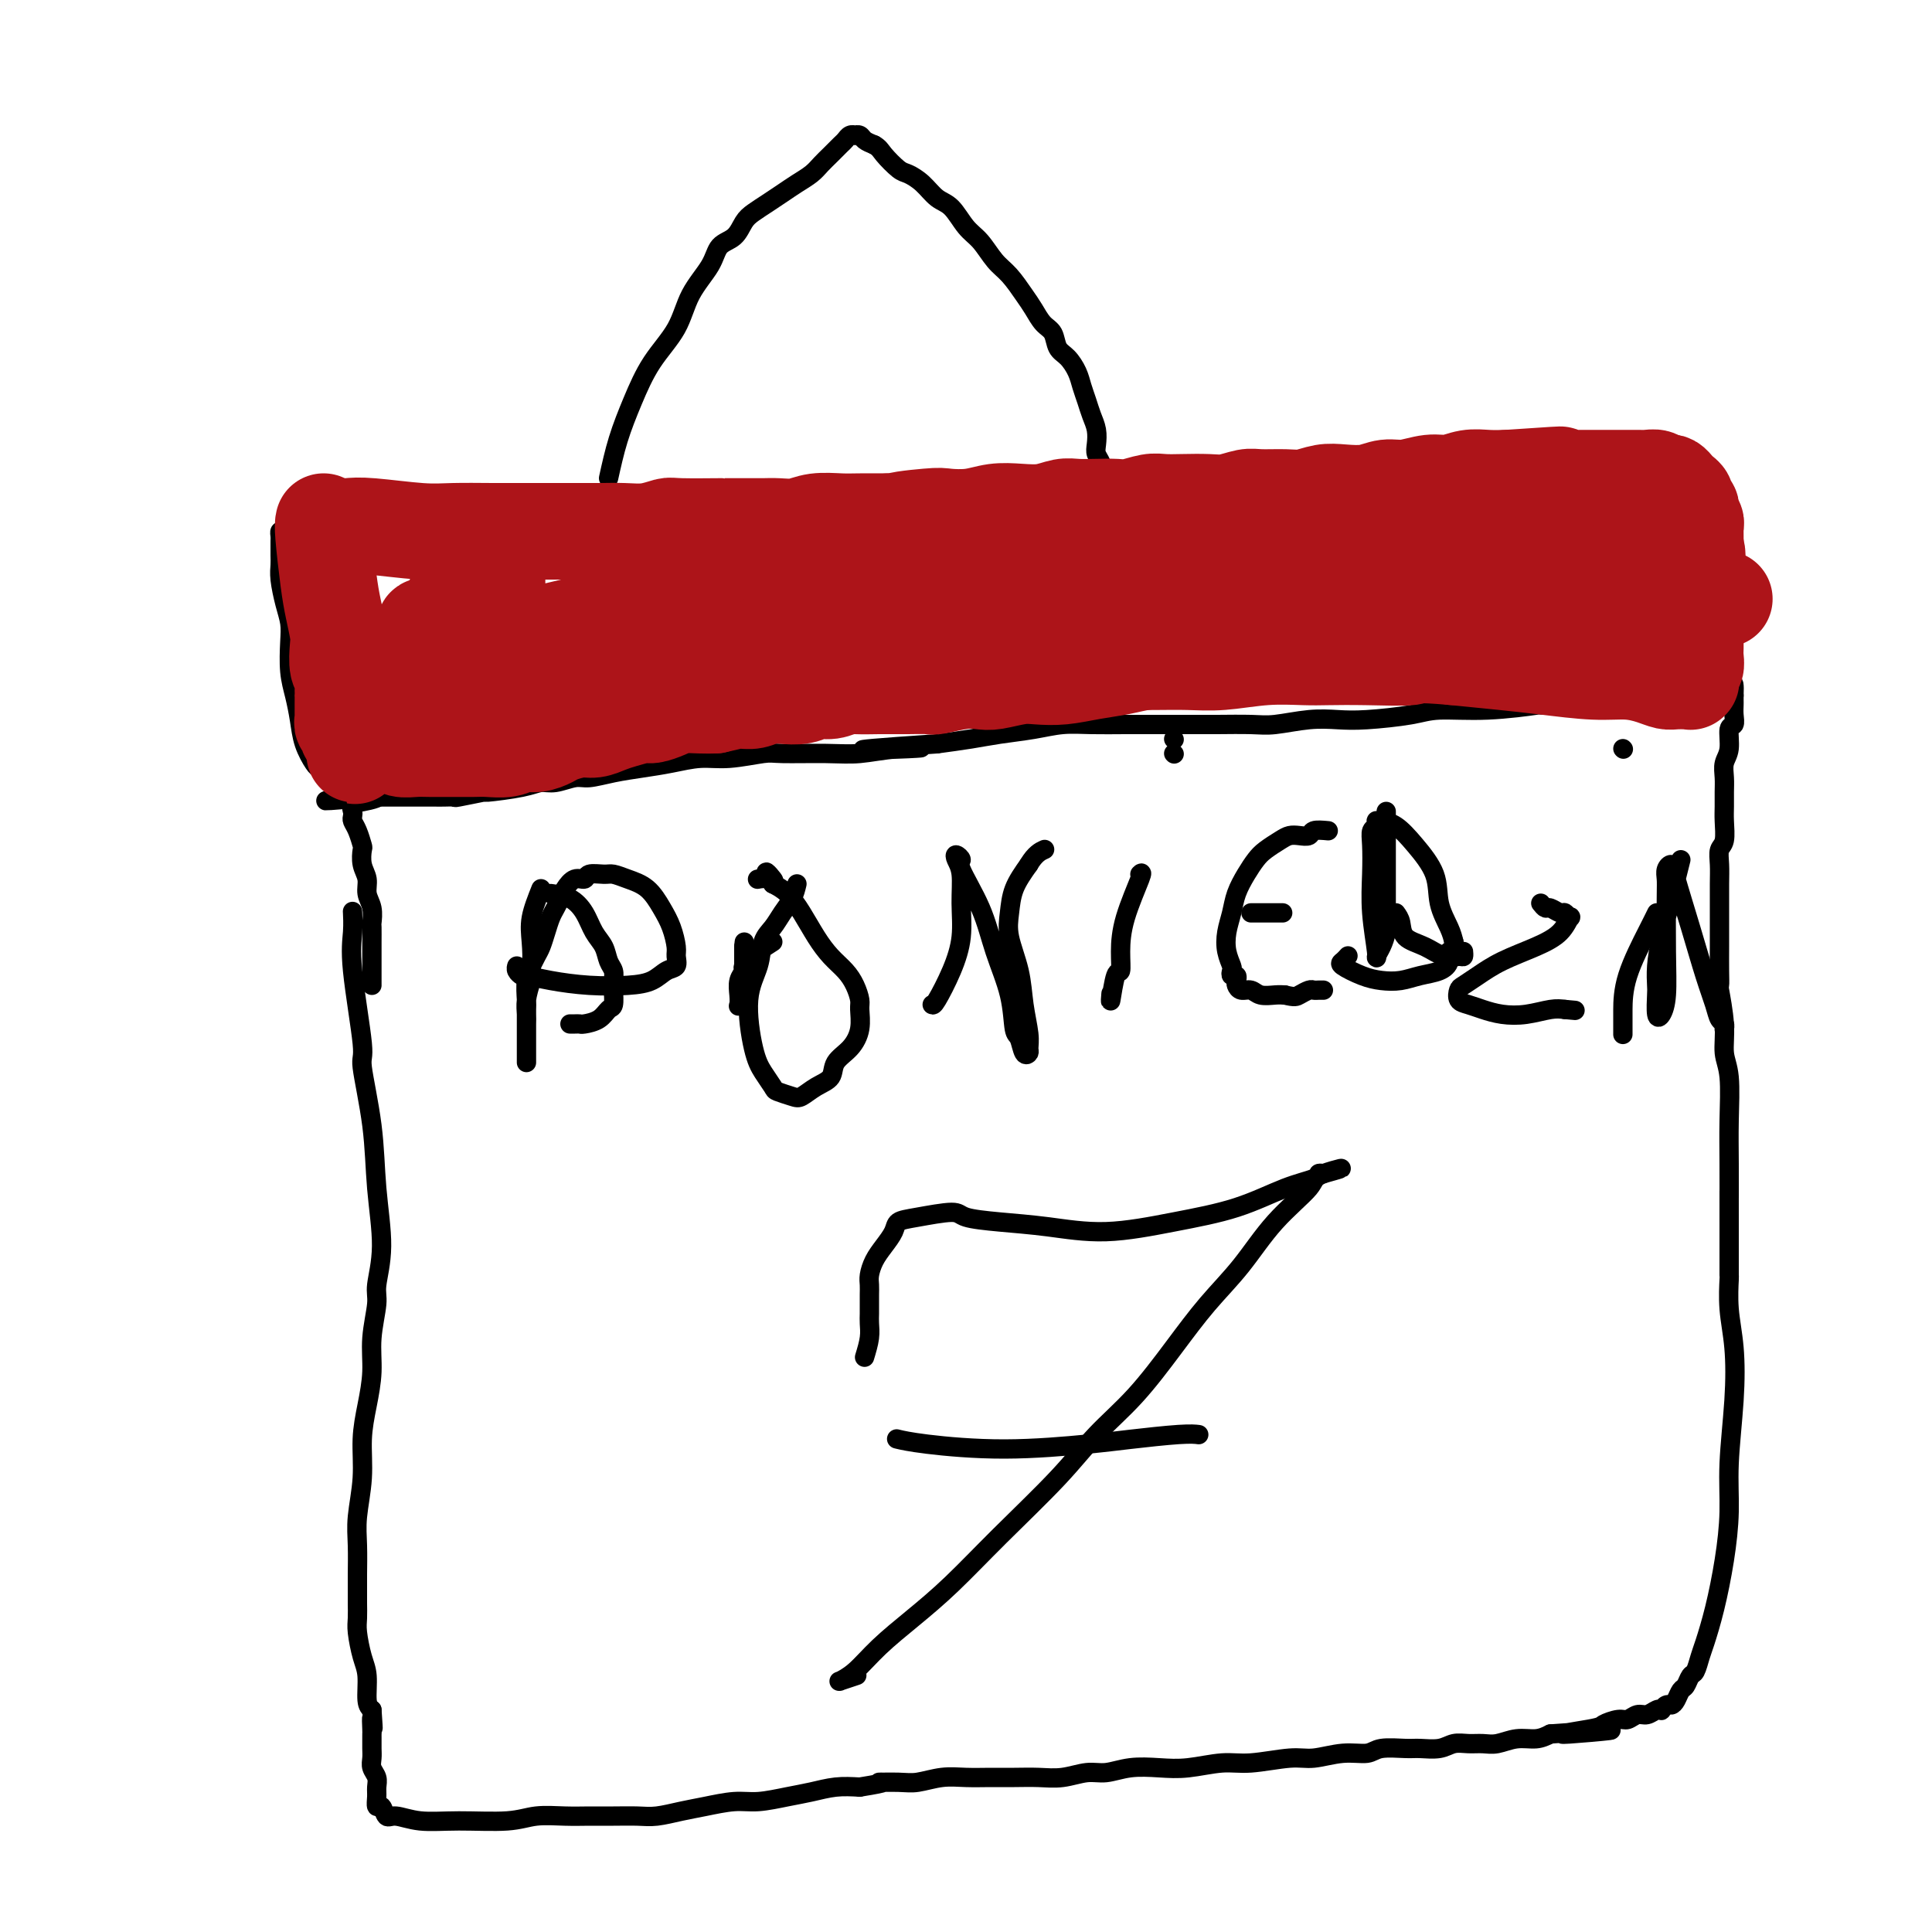 <svg viewBox='0 0 400 400' version='1.1' xmlns='http://www.w3.org/2000/svg' xmlns:xlink='http://www.w3.org/1999/xlink'><g fill='none' stroke='#000000' stroke-width='4' stroke-linecap='round' stroke-linejoin='round'><path d='M73,189c0.005,0.088 0.009,0.175 0,0c-0.009,-0.175 -0.032,-0.613 0,0c0.032,0.613 0.121,2.276 0,4c-0.121,1.724 -0.450,3.509 0,8c0.450,4.491 1.681,11.689 2,15c0.319,3.311 -0.272,2.736 0,5c0.272,2.264 1.409,7.369 2,12c0.591,4.631 0.638,8.789 1,13c0.362,4.211 1.040,8.476 1,12c-0.040,3.524 -0.798,6.306 -1,8c-0.202,1.694 0.152,2.298 0,4c-0.152,1.702 -0.810,4.500 -1,7c-0.190,2.500 0.089,4.702 0,7c-0.089,2.298 -0.546,4.692 -1,7c-0.454,2.308 -0.906,4.528 -1,7c-0.094,2.472 0.171,5.194 0,8c-0.171,2.806 -0.778,5.695 -1,8c-0.222,2.305 -0.059,4.024 0,6c0.059,1.976 0.015,4.207 0,6c-0.015,1.793 -0.001,3.148 0,4c0.001,0.852 -0.010,1.202 0,2c0.010,0.798 0.040,2.045 0,3c-0.040,0.955 -0.152,1.618 0,3c0.152,1.382 0.566,3.484 1,5c0.434,1.516 0.886,2.447 1,4c0.114,1.553 -0.110,3.730 0,5c0.110,1.270 0.555,1.635 1,2'/><path d='M77,354c0.464,6.533 0.124,2.867 0,2c-0.124,-0.867 -0.033,1.066 0,2c0.033,0.934 0.008,0.869 0,1c-0.008,0.131 0.002,0.458 0,1c-0.002,0.542 -0.015,1.300 0,2c0.015,0.700 0.057,1.342 0,2c-0.057,0.658 -0.212,1.333 0,2c0.212,0.667 0.792,1.325 1,2c0.208,0.675 0.044,1.366 0,2c-0.044,0.634 0.031,1.213 0,2c-0.031,0.787 -0.167,1.784 0,2c0.167,0.216 0.637,-0.349 1,0c0.363,0.349 0.620,1.611 1,2c0.380,0.389 0.882,-0.096 2,0c1.118,0.096 2.850,0.772 5,1c2.150,0.228 4.717,0.009 8,0c3.283,-0.009 7.283,0.194 10,0c2.717,-0.194 4.152,-0.784 6,-1c1.848,-0.216 4.110,-0.057 6,0c1.890,0.057 3.407,0.012 5,0c1.593,-0.012 3.260,0.008 5,0c1.740,-0.008 3.553,-0.045 5,0c1.447,0.045 2.527,0.170 4,0c1.473,-0.170 3.338,-0.637 5,-1c1.662,-0.363 3.122,-0.622 5,-1c1.878,-0.378 4.175,-0.876 6,-1c1.825,-0.124 3.180,0.124 5,0c1.820,-0.124 4.106,-0.621 6,-1c1.894,-0.379 3.394,-0.641 5,-1c1.606,-0.359 3.316,-0.817 5,-1c1.684,-0.183 3.342,-0.092 5,0'/><path d='M178,370c7.209,-1.150 4.230,-1.026 4,-1c-0.230,0.026 2.289,-0.046 4,0c1.711,0.046 2.613,0.208 4,0c1.387,-0.208 3.258,-0.788 5,-1c1.742,-0.212 3.353,-0.056 5,0c1.647,0.056 3.329,0.011 5,0c1.671,-0.011 3.331,0.012 5,0c1.669,-0.012 3.347,-0.060 5,0c1.653,0.060 3.280,0.226 5,0c1.720,-0.226 3.531,-0.844 5,-1c1.469,-0.156 2.594,0.150 4,0c1.406,-0.150 3.092,-0.757 5,-1c1.908,-0.243 4.036,-0.122 6,0c1.964,0.122 3.762,0.244 6,0c2.238,-0.244 4.915,-0.854 7,-1c2.085,-0.146 3.577,0.172 6,0c2.423,-0.172 5.777,-0.835 8,-1c2.223,-0.165 3.316,0.166 5,0c1.684,-0.166 3.958,-0.829 6,-1c2.042,-0.171 3.852,0.151 5,0c1.148,-0.151 1.633,-0.776 3,-1c1.367,-0.224 3.615,-0.046 5,0c1.385,0.046 1.907,-0.041 3,0c1.093,0.041 2.756,0.208 4,0c1.244,-0.208 2.068,-0.792 3,-1c0.932,-0.208 1.971,-0.041 3,0c1.029,0.041 2.046,-0.044 3,0c0.954,0.044 1.843,0.218 3,0c1.157,-0.218 2.581,-0.828 4,-1c1.419,-0.172 2.834,0.094 4,0c1.166,-0.094 2.083,-0.547 3,-1'/><path d='M321,359c22.823,-1.653 8.380,-0.284 4,0c-4.380,0.284 1.302,-0.516 4,-1c2.698,-0.484 2.414,-0.650 3,-1c0.586,-0.350 2.044,-0.882 3,-1c0.956,-0.118 1.409,0.178 2,0c0.591,-0.178 1.320,-0.831 2,-1c0.680,-0.169 1.309,0.147 2,0c0.691,-0.147 1.442,-0.757 2,-1c0.558,-0.243 0.923,-0.120 1,0c0.077,0.120 -0.134,0.235 0,0c0.134,-0.235 0.613,-0.821 1,-1c0.387,-0.179 0.681,0.050 1,0c0.319,-0.050 0.663,-0.379 1,-1c0.337,-0.621 0.668,-1.535 1,-2c0.332,-0.465 0.666,-0.481 1,-1c0.334,-0.519 0.670,-1.541 1,-2c0.330,-0.459 0.655,-0.355 1,-1c0.345,-0.645 0.709,-2.038 1,-3c0.291,-0.962 0.508,-1.493 1,-3c0.492,-1.507 1.260,-3.991 2,-7c0.740,-3.009 1.453,-6.543 2,-10c0.547,-3.457 0.927,-6.838 1,-10c0.073,-3.162 -0.163,-6.106 0,-10c0.163,-3.894 0.723,-8.740 1,-13c0.277,-4.260 0.270,-7.935 0,-11c-0.270,-3.065 -0.804,-5.518 -1,-8c-0.196,-2.482 -0.052,-4.991 0,-6c0.052,-1.009 0.014,-0.518 0,-1c-0.014,-0.482 -0.004,-1.937 0,-3c0.004,-1.063 0.001,-1.732 0,-3c-0.001,-1.268 -0.001,-3.134 0,-5'/><path d='M358,253c-0.001,-10.101 -0.004,-5.355 0,-5c0.004,0.355 0.016,-3.682 0,-7c-0.016,-3.318 -0.061,-5.916 0,-9c0.061,-3.084 0.226,-6.653 0,-9c-0.226,-2.347 -0.845,-3.473 -1,-5c-0.155,-1.527 0.155,-3.454 0,-6c-0.155,-2.546 -0.774,-5.710 -1,-7c-0.226,-1.290 -0.061,-0.707 0,-1c0.061,-0.293 0.016,-1.463 0,-3c-0.016,-1.537 -0.004,-3.440 0,-5c0.004,-1.560 0.000,-2.778 0,-4c-0.000,-1.222 0.004,-2.447 0,-4c-0.004,-1.553 -0.015,-3.434 0,-5c0.015,-1.566 0.057,-2.817 0,-4c-0.057,-1.183 -0.211,-2.298 0,-3c0.211,-0.702 0.789,-0.992 1,-2c0.211,-1.008 0.055,-2.735 0,-4c-0.055,-1.265 -0.011,-2.070 0,-3c0.011,-0.930 -0.012,-1.987 0,-3c0.012,-1.013 0.060,-1.983 0,-3c-0.060,-1.017 -0.226,-2.082 0,-3c0.226,-0.918 0.845,-1.689 1,-3c0.155,-1.311 -0.155,-3.163 0,-4c0.155,-0.837 0.773,-0.659 1,-1c0.227,-0.341 0.061,-1.202 0,-2c-0.061,-0.798 -0.016,-1.534 0,-2c0.016,-0.466 0.004,-0.661 0,-1c-0.004,-0.339 -0.001,-0.822 0,-1c0.001,-0.178 0.000,-0.051 0,0c-0.000,0.051 -0.000,0.025 0,0'/><path d='M359,144c0.224,-4.950 -0.716,-1.326 -1,0c-0.284,1.326 0.086,0.354 0,0c-0.086,-0.354 -0.630,-0.091 -1,0c-0.370,0.091 -0.566,0.011 -1,0c-0.434,-0.011 -1.107,0.049 -2,0c-0.893,-0.049 -2.006,-0.205 -3,0c-0.994,0.205 -1.871,0.773 -3,1c-1.129,0.227 -2.512,0.114 -4,0c-1.488,-0.114 -3.081,-0.228 -5,0c-1.919,0.228 -4.165,0.797 -5,1c-0.835,0.203 -0.260,0.040 -3,0c-2.740,-0.040 -8.794,0.045 -11,0c-2.206,-0.045 -0.564,-0.219 -2,0c-1.436,0.219 -5.951,0.829 -10,1c-4.049,0.171 -7.634,-0.099 -10,0c-2.366,0.099 -3.515,0.566 -6,1c-2.485,0.434 -6.307,0.834 -9,1c-2.693,0.166 -4.257,0.097 -6,0c-1.743,-0.097 -3.664,-0.222 -6,0c-2.336,0.222 -5.088,0.792 -7,1c-1.912,0.208 -2.984,0.056 -5,0c-2.016,-0.056 -4.975,-0.015 -7,0c-2.025,0.015 -3.117,0.003 -5,0c-1.883,-0.003 -4.556,0.002 -7,0c-2.444,-0.002 -4.659,-0.012 -7,0c-2.341,0.012 -4.809,0.045 -7,0c-2.191,-0.045 -4.107,-0.167 -6,0c-1.893,0.167 -3.765,0.622 -6,1c-2.235,0.378 -4.832,0.679 -7,1c-2.168,0.321 -3.905,0.663 -6,1c-2.095,0.337 -4.547,0.668 -7,1'/><path d='M194,154c-26.873,1.790 -11.554,1.264 -6,1c5.554,-0.264 1.343,-0.268 -2,0c-3.343,0.268 -5.817,0.808 -8,1c-2.183,0.192 -4.073,0.037 -7,0c-2.927,-0.037 -6.889,0.046 -9,0c-2.111,-0.046 -2.369,-0.219 -4,0c-1.631,0.219 -4.633,0.832 -7,1c-2.367,0.168 -4.097,-0.109 -6,0c-1.903,0.109 -3.978,0.602 -6,1c-2.022,0.398 -3.990,0.699 -6,1c-2.010,0.301 -4.061,0.602 -6,1c-1.939,0.398 -3.767,0.894 -5,1c-1.233,0.106 -1.870,-0.178 -3,0c-1.130,0.178 -2.753,0.817 -4,1c-1.247,0.183 -2.118,-0.091 -3,0c-0.882,0.091 -1.776,0.546 -4,1c-2.224,0.454 -5.779,0.906 -7,1c-1.221,0.094 -0.109,-0.171 -1,0c-0.891,0.171 -3.786,0.778 -5,1c-1.214,0.222 -0.748,0.060 -1,0c-0.252,-0.060 -1.222,-0.016 -2,0c-0.778,0.016 -1.364,0.004 -2,0c-0.636,-0.004 -1.322,-0.001 -2,0c-0.678,0.001 -1.346,0.000 -2,0c-0.654,-0.000 -1.292,-0.000 -2,0c-0.708,0.000 -1.485,0.000 -2,0c-0.515,-0.000 -0.767,-0.000 -1,0c-0.233,0.000 -0.447,0.000 -1,0c-0.553,-0.000 -1.444,-0.000 -2,0c-0.556,0.000 -0.778,0.000 -1,0'/><path d='M77,165c-18.278,1.638 -5.472,0.231 -1,0c4.472,-0.231 0.610,0.712 -1,1c-1.610,0.288 -0.968,-0.078 -1,0c-0.032,0.078 -0.738,0.600 -1,1c-0.262,0.400 -0.081,0.678 0,1c0.081,0.322 0.060,0.686 0,1c-0.060,0.314 -0.161,0.576 0,1c0.161,0.424 0.583,1.008 1,2c0.417,0.992 0.829,2.390 1,3c0.171,0.610 0.102,0.431 0,1c-0.102,0.569 -0.238,1.887 0,3c0.238,1.113 0.848,2.022 1,3c0.152,0.978 -0.155,2.024 0,3c0.155,0.976 0.774,1.882 1,3c0.226,1.118 0.061,2.449 0,3c-0.061,0.551 -0.016,0.322 0,1c0.016,0.678 0.004,2.261 0,3c-0.004,0.739 -0.001,0.632 0,1c0.001,0.368 0.000,1.212 0,2c-0.000,0.788 -0.000,1.521 0,2c0.000,0.479 0.000,0.703 0,1c-0.000,0.297 -0.000,0.667 0,1c0.000,0.333 0.000,0.628 0,1c-0.000,0.372 -0.000,0.821 0,1c0.000,0.179 0.000,0.090 0,0'/><path d='M66,159c-0.221,-0.089 -0.441,-0.177 -1,-1c-0.559,-0.823 -1.456,-2.380 -2,-4c-0.544,-1.620 -0.733,-3.304 -1,-5c-0.267,-1.696 -0.610,-3.404 -1,-5c-0.390,-1.596 -0.826,-3.081 -1,-5c-0.174,-1.919 -0.085,-4.271 0,-6c0.085,-1.729 0.166,-2.833 0,-4c-0.166,-1.167 -0.580,-2.396 -1,-4c-0.420,-1.604 -0.845,-3.581 -1,-5c-0.155,-1.419 -0.041,-2.278 0,-3c0.041,-0.722 0.010,-1.308 0,-2c-0.010,-0.692 -0.000,-1.491 0,-2c0.000,-0.509 -0.009,-0.728 0,-1c0.009,-0.272 0.036,-0.597 0,-1c-0.036,-0.403 -0.136,-0.882 0,-1c0.136,-0.118 0.507,0.127 1,0c0.493,-0.127 1.107,-0.627 2,-1c0.893,-0.373 2.064,-0.621 3,-1c0.936,-0.379 1.638,-0.889 3,-1c1.362,-0.111 3.386,0.176 5,0c1.614,-0.176 2.819,-0.817 5,-1c2.181,-0.183 5.337,0.090 8,0c2.663,-0.090 4.831,-0.545 7,-1'/><path d='M92,105c6.340,-0.713 5.191,0.005 6,0c0.809,-0.005 3.577,-0.733 6,-1c2.423,-0.267 4.502,-0.073 6,0c1.498,0.073 2.415,0.023 4,0c1.585,-0.023 3.837,-0.021 6,0c2.163,0.021 4.236,0.062 6,0c1.764,-0.062 3.219,-0.227 5,0c1.781,0.227 3.888,0.844 6,1c2.112,0.156 4.229,-0.151 7,0c2.771,0.151 6.194,0.758 9,1c2.806,0.242 4.994,0.117 7,0c2.006,-0.117 3.831,-0.226 6,0c2.169,0.226 4.682,0.789 7,1c2.318,0.211 4.442,0.071 7,0c2.558,-0.071 5.551,-0.075 8,0c2.449,0.075 4.354,0.227 7,0c2.646,-0.227 6.032,-0.835 9,-1c2.968,-0.165 5.518,0.112 9,0c3.482,-0.112 7.896,-0.612 11,-1c3.104,-0.388 4.900,-0.664 7,-1c2.100,-0.336 4.506,-0.734 7,-1c2.494,-0.266 5.078,-0.401 8,-1c2.922,-0.599 6.184,-1.662 9,-2c2.816,-0.338 5.186,0.049 7,0c1.814,-0.049 3.070,-0.534 5,-1c1.930,-0.466 4.532,-0.913 7,-1c2.468,-0.087 4.802,0.187 7,0c2.198,-0.187 4.259,-0.834 6,-1c1.741,-0.166 3.161,0.147 5,0c1.839,-0.147 4.097,-0.756 6,-1c1.903,-0.244 3.452,-0.122 5,0'/><path d='M303,96c17.518,-1.928 7.314,-1.249 5,-1c-2.314,0.249 3.263,0.067 6,0c2.737,-0.067 2.633,-0.019 4,0c1.367,0.019 4.203,0.009 6,0c1.797,-0.009 2.555,-0.018 4,0c1.445,0.018 3.577,0.061 5,0c1.423,-0.061 2.135,-0.227 3,0c0.865,0.227 1.881,0.848 3,1c1.119,0.152 2.341,-0.166 3,0c0.659,0.166 0.755,0.814 1,1c0.245,0.186 0.639,-0.091 1,0c0.361,0.091 0.689,0.548 1,1c0.311,0.452 0.605,0.898 1,1c0.395,0.102 0.890,-0.139 1,0c0.110,0.139 -0.166,0.658 0,1c0.166,0.342 0.776,0.506 1,1c0.224,0.494 0.064,1.319 0,2c-0.064,0.681 -0.032,1.218 0,2c0.032,0.782 0.065,1.809 0,3c-0.065,1.191 -0.229,2.545 0,4c0.229,1.455 0.850,3.011 1,4c0.150,0.989 -0.170,1.409 0,3c0.170,1.591 0.830,4.351 1,6c0.170,1.649 -0.151,2.185 0,3c0.151,0.815 0.772,1.909 1,3c0.228,1.091 0.061,2.180 0,3c-0.061,0.820 -0.016,1.372 0,2c0.016,0.628 0.004,1.333 0,2c-0.004,0.667 -0.001,1.295 0,2c0.001,0.705 0.000,1.487 0,2c-0.000,0.513 -0.000,0.756 0,1'/><path d='M351,143c0.988,6.964 0.458,1.875 0,0c-0.458,-1.875 -0.845,-0.536 -1,0c-0.155,0.536 -0.077,0.268 0,0'/><path d='M126,99c0.591,-2.673 1.181,-5.347 2,-8c0.819,-2.653 1.865,-5.286 3,-8c1.135,-2.714 2.358,-5.508 4,-8c1.642,-2.492 3.704,-4.683 5,-7c1.296,-2.317 1.828,-4.760 3,-7c1.172,-2.240 2.985,-4.277 4,-6c1.015,-1.723 1.234,-3.133 2,-4c0.766,-0.867 2.081,-1.191 3,-2c0.919,-0.809 1.442,-2.104 2,-3c0.558,-0.896 1.150,-1.395 2,-2c0.850,-0.605 1.957,-1.317 3,-2c1.043,-0.683 2.022,-1.338 3,-2c0.978,-0.662 1.953,-1.333 3,-2c1.047,-0.667 2.164,-1.330 3,-2c0.836,-0.670 1.389,-1.346 2,-2c0.611,-0.654 1.278,-1.286 2,-2c0.722,-0.714 1.499,-1.512 2,-2c0.501,-0.488 0.726,-0.668 1,-1c0.274,-0.332 0.598,-0.818 1,-1c0.402,-0.182 0.884,-0.060 1,0c0.116,0.060 -0.134,0.057 0,0c0.134,-0.057 0.651,-0.169 1,0c0.349,0.169 0.528,0.620 1,1c0.472,0.380 1.236,0.690 2,1'/><path d='M181,30c1.067,0.591 1.233,1.069 2,2c0.767,0.931 2.134,2.316 3,3c0.866,0.684 1.232,0.665 2,1c0.768,0.335 1.938,1.022 3,2c1.062,0.978 2.017,2.247 3,3c0.983,0.753 1.995,0.991 3,2c1.005,1.009 2.002,2.791 3,4c0.998,1.209 1.997,1.845 3,3c1.003,1.155 2.012,2.827 3,4c0.988,1.173 1.956,1.846 3,3c1.044,1.154 2.163,2.788 3,4c0.837,1.212 1.393,2.000 2,3c0.607,1.000 1.266,2.210 2,3c0.734,0.790 1.545,1.159 2,2c0.455,0.841 0.556,2.154 1,3c0.444,0.846 1.232,1.227 2,2c0.768,0.773 1.516,1.939 2,3c0.484,1.061 0.704,2.017 1,3c0.296,0.983 0.667,1.992 1,3c0.333,1.008 0.629,2.013 1,3c0.371,0.987 0.819,1.956 1,3c0.181,1.044 0.097,2.164 0,3c-0.097,0.836 -0.207,1.390 0,2c0.207,0.610 0.731,1.278 1,2c0.269,0.722 0.282,1.500 0,2c-0.282,0.500 -0.860,0.722 -1,1c-0.140,0.278 0.159,0.610 0,1c-0.159,0.390 -0.774,0.836 -1,1c-0.226,0.164 -0.061,0.044 0,0c0.061,-0.044 0.017,-0.013 0,0c-0.017,0.013 -0.009,0.006 0,0'/></g>
<g fill='none' stroke='#AD1419' stroke-width='20' stroke-linecap='round' stroke-linejoin='round'><path d='M67,108c-0.091,0.395 -0.182,0.789 0,3c0.182,2.211 0.636,6.238 1,9c0.364,2.762 0.637,4.258 1,6c0.363,1.742 0.815,3.732 1,5c0.185,1.268 0.102,1.816 0,3c-0.102,1.184 -0.224,3.003 0,4c0.224,0.997 0.792,1.171 1,2c0.208,0.829 0.056,2.312 0,3c-0.056,0.688 -0.015,0.581 0,1c0.015,0.419 0.004,1.365 0,2c-0.004,0.635 -0.001,0.959 0,1c0.001,0.041 0.001,-0.200 0,0c-0.001,0.200 -0.001,0.842 0,1c0.001,0.158 0.004,-0.169 0,0c-0.004,0.169 -0.015,0.834 0,1c0.015,0.166 0.057,-0.167 0,0c-0.057,0.167 -0.212,0.833 0,1c0.212,0.167 0.793,-0.166 1,0c0.207,0.166 0.042,0.832 0,1c-0.042,0.168 0.040,-0.161 0,0c-0.040,0.161 -0.203,0.813 0,1c0.203,0.187 0.772,-0.089 1,0c0.228,0.089 0.114,0.545 0,1'/><path d='M73,153c0.946,6.901 0.310,1.653 0,0c-0.310,-1.653 -0.295,0.289 0,1c0.295,0.711 0.870,0.190 1,0c0.130,-0.190 -0.183,-0.051 0,0c0.183,0.051 0.864,0.013 1,0c0.136,-0.013 -0.274,0.000 0,0c0.274,-0.000 1.231,-0.014 2,0c0.769,0.014 1.348,0.056 2,0c0.652,-0.056 1.376,-0.211 2,0c0.624,0.211 1.149,0.789 2,1c0.851,0.211 2.027,0.057 3,0c0.973,-0.057 1.743,-0.015 3,0c1.257,0.015 3.001,0.005 4,0c0.999,-0.005 1.254,-0.005 2,0c0.746,0.005 1.984,0.016 3,0c1.016,-0.016 1.809,-0.060 3,0c1.191,0.060 2.778,0.224 4,0c1.222,-0.224 2.077,-0.834 3,-1c0.923,-0.166 1.913,0.114 3,0c1.087,-0.114 2.272,-0.622 3,-1c0.728,-0.378 0.997,-0.626 2,-1c1.003,-0.374 2.738,-0.875 4,-1c1.262,-0.125 2.052,0.125 3,0c0.948,-0.125 2.053,-0.625 3,-1c0.947,-0.375 1.736,-0.626 3,-1c1.264,-0.374 3.003,-0.871 4,-1c0.997,-0.129 1.253,0.109 2,0c0.747,-0.109 1.984,-0.565 3,-1c1.016,-0.435 1.812,-0.848 3,-1c1.188,-0.152 2.768,-0.043 4,0c1.232,0.043 2.116,0.022 3,0'/><path d='M148,146c7.248,-1.615 3.869,-1.151 3,-1c-0.869,0.151 0.771,-0.011 2,0c1.229,0.011 2.047,0.195 3,0c0.953,-0.195 2.039,-0.769 3,-1c0.961,-0.231 1.795,-0.118 3,0c1.205,0.118 2.780,0.242 4,0c1.220,-0.242 2.084,-0.849 3,-1c0.916,-0.151 1.884,0.156 3,0c1.116,-0.156 2.380,-0.774 3,-1c0.620,-0.226 0.597,-0.061 2,0c1.403,0.061 4.232,0.016 5,0c0.768,-0.016 -0.527,-0.003 0,0c0.527,0.003 2.874,-0.003 4,0c1.126,0.003 1.029,0.015 2,0c0.971,-0.015 3.010,-0.055 4,0c0.990,0.055 0.933,0.207 2,0c1.067,-0.207 3.260,-0.774 5,-1c1.740,-0.226 3.027,-0.112 4,0c0.973,0.112 1.634,0.223 3,0c1.366,-0.223 3.439,-0.781 5,-1c1.561,-0.219 2.610,-0.100 4,0c1.390,0.100 3.122,0.183 5,0c1.878,-0.183 3.901,-0.630 6,-1c2.099,-0.370 4.275,-0.662 6,-1c1.725,-0.338 3.000,-0.720 5,-1c2.000,-0.280 4.725,-0.457 8,-1c3.275,-0.543 7.101,-1.452 10,-2c2.899,-0.548 4.870,-0.734 7,-1c2.130,-0.266 4.420,-0.610 7,-1c2.580,-0.390 5.452,-0.826 8,-1c2.548,-0.174 4.774,-0.087 7,0'/><path d='M284,131c22.381,-2.273 10.334,-0.454 7,0c-3.334,0.454 2.047,-0.457 5,-1c2.953,-0.543 3.480,-0.719 5,-1c1.520,-0.281 4.033,-0.668 6,-1c1.967,-0.332 3.389,-0.610 5,-1c1.611,-0.390 3.411,-0.893 5,-1c1.589,-0.107 2.968,0.182 4,0c1.032,-0.182 1.717,-0.833 3,-1c1.283,-0.167 3.163,0.151 5,0c1.837,-0.151 3.632,-0.773 5,-1c1.368,-0.227 2.309,-0.061 3,0c0.691,0.061 1.130,0.016 2,0c0.870,-0.016 2.170,-0.004 3,0c0.830,0.004 1.191,0.001 2,0c0.809,-0.001 2.066,-0.000 3,0c0.934,0.000 1.546,0.000 2,0c0.454,-0.000 0.752,-0.000 1,0c0.248,0.000 0.448,0.000 1,0c0.552,-0.000 1.458,-0.000 2,0c0.542,0.000 0.720,0.000 1,0c0.280,-0.000 0.664,-0.000 1,0c0.336,0.000 0.626,0.000 1,0c0.374,-0.000 0.832,-0.000 1,0c0.168,0.000 0.045,0.000 0,0c-0.045,-0.000 -0.013,-0.000 0,0c0.013,0.000 0.006,0.000 0,0'/><path d='M72,109c1.142,-0.113 2.283,-0.226 5,0c2.717,0.226 7.008,0.793 10,1c2.992,0.207 4.683,0.056 7,0c2.317,-0.056 5.259,-0.015 8,0c2.741,0.015 5.282,0.005 8,0c2.718,-0.005 5.614,-0.005 8,0c2.386,0.005 4.260,0.015 6,0c1.740,-0.015 3.344,-0.057 5,0c1.656,0.057 3.365,0.211 5,0c1.635,-0.211 3.196,-0.789 4,-1c0.804,-0.211 0.852,-0.057 3,0c2.148,0.057 6.398,0.015 8,0c1.602,-0.015 0.557,-0.003 1,0c0.443,0.003 2.374,-0.003 4,0c1.626,0.003 2.945,0.015 4,0c1.055,-0.015 1.844,-0.057 3,0c1.156,0.057 2.677,0.211 4,0c1.323,-0.211 2.447,-0.789 4,-1c1.553,-0.211 3.533,-0.057 5,0c1.467,0.057 2.419,0.016 4,0c1.581,-0.016 3.790,-0.008 6,0'/><path d='M184,108c17.750,-0.095 6.126,0.167 3,0c-3.126,-0.167 2.245,-0.763 5,-1c2.755,-0.237 2.893,-0.115 4,0c1.107,0.115 3.181,0.223 5,0c1.819,-0.223 3.381,-0.778 5,-1c1.619,-0.222 3.293,-0.112 5,0c1.707,0.112 3.447,0.226 5,0c1.553,-0.226 2.918,-0.792 4,-1c1.082,-0.208 1.882,-0.060 3,0c1.118,0.060 2.553,0.030 4,0c1.447,-0.030 2.906,-0.061 4,0c1.094,0.061 1.822,0.212 3,0c1.178,-0.212 2.807,-0.788 4,-1c1.193,-0.212 1.951,-0.061 3,0c1.049,0.061 2.390,0.030 4,0c1.610,-0.030 3.491,-0.061 5,0c1.509,0.061 2.647,0.213 4,0c1.353,-0.213 2.921,-0.793 4,-1c1.079,-0.207 1.669,-0.042 3,0c1.331,0.042 3.402,-0.040 5,0c1.598,0.040 2.724,0.203 4,0c1.276,-0.203 2.703,-0.771 4,-1c1.297,-0.229 2.465,-0.118 4,0c1.535,0.118 3.439,0.243 5,0c1.561,-0.243 2.780,-0.853 4,-1c1.220,-0.147 2.440,0.171 4,0c1.560,-0.171 3.459,-0.830 5,-1c1.541,-0.170 2.722,0.150 4,0c1.278,-0.150 2.652,-0.771 4,-1c1.348,-0.229 2.671,-0.065 4,0c1.329,0.065 2.665,0.033 4,0'/><path d='M312,99c20.358,-1.392 7.253,-0.373 3,0c-4.253,0.373 0.344,0.100 3,0c2.656,-0.100 3.370,-0.027 4,0c0.630,0.027 1.176,0.007 2,0c0.824,-0.007 1.925,-0.002 3,0c1.075,0.002 2.123,0.001 3,0c0.877,-0.001 1.583,-0.000 2,0c0.417,0.000 0.545,0.000 1,0c0.455,-0.000 1.235,-0.000 2,0c0.765,0.000 1.513,0.000 2,0c0.487,-0.000 0.712,-0.001 1,0c0.288,0.001 0.641,0.004 1,0c0.359,-0.004 0.726,-0.015 1,0c0.274,0.015 0.455,0.056 1,0c0.545,-0.056 1.456,-0.208 2,0c0.544,0.208 0.723,0.777 1,1c0.277,0.223 0.653,0.101 1,0c0.347,-0.101 0.666,-0.182 1,0c0.334,0.182 0.682,0.626 1,1c0.318,0.374 0.607,0.678 1,1c0.393,0.322 0.889,0.664 1,1c0.111,0.336 -0.163,0.667 0,1c0.163,0.333 0.762,0.666 1,1c0.238,0.334 0.116,0.667 0,1c-0.116,0.333 -0.227,0.667 0,1c0.227,0.333 0.793,0.667 1,1c0.207,0.333 0.055,0.667 0,1c-0.055,0.333 -0.015,0.667 0,1c0.015,0.333 0.004,0.667 0,1c-0.004,0.333 -0.001,0.667 0,1c0.001,0.333 0.001,0.667 0,1'/><path d='M351,113c0.774,2.576 0.207,2.515 0,3c-0.207,0.485 -0.056,1.515 0,2c0.056,0.485 0.015,0.423 0,1c-0.015,0.577 -0.004,1.793 0,3c0.004,1.207 0.001,2.406 0,3c-0.001,0.594 -0.000,0.582 0,1c0.000,0.418 -0.000,1.267 0,2c0.000,0.733 0.001,1.352 0,2c-0.001,0.648 -0.004,1.325 0,2c0.004,0.675 0.015,1.348 0,2c-0.015,0.652 -0.057,1.284 0,2c0.057,0.716 0.211,1.516 0,2c-0.211,0.484 -0.789,0.651 -1,1c-0.211,0.349 -0.057,0.878 0,1c0.057,0.122 0.016,-0.163 0,0c-0.016,0.163 -0.009,0.776 0,1c0.009,0.224 0.018,0.060 0,0c-0.018,-0.060 -0.063,-0.016 0,0c0.063,0.016 0.236,0.005 0,0c-0.236,-0.005 -0.880,-0.004 -1,0c-0.120,0.004 0.283,0.011 0,0c-0.283,-0.011 -1.253,-0.041 -2,0c-0.747,0.041 -1.271,0.152 -2,0c-0.729,-0.152 -1.664,-0.565 -3,-1c-1.336,-0.435 -3.073,-0.890 -5,-1c-1.927,-0.110 -4.042,0.125 -7,0c-2.958,-0.125 -6.758,-0.611 -10,-1c-3.242,-0.389 -5.926,-0.683 -9,-1c-3.074,-0.317 -6.537,-0.659 -10,-1'/><path d='M301,136c-8.724,-0.774 -7.533,-0.208 -9,0c-1.467,0.208 -5.591,0.060 -9,0c-3.409,-0.060 -6.104,-0.030 -8,0c-1.896,0.030 -2.994,0.061 -5,0c-2.006,-0.061 -4.919,-0.212 -8,0c-3.081,0.212 -6.329,0.789 -9,1c-2.671,0.211 -4.765,0.056 -7,0c-2.235,-0.056 -4.612,-0.015 -7,0c-2.388,0.015 -4.789,0.003 -7,0c-2.211,-0.003 -4.234,0.003 -7,0c-2.766,-0.003 -6.275,-0.015 -10,0c-3.725,0.015 -7.668,0.057 -11,0c-3.332,-0.057 -6.055,-0.211 -9,0c-2.945,0.211 -6.114,0.789 -9,1c-2.886,0.211 -5.491,0.055 -8,0c-2.509,-0.055 -4.923,-0.008 -7,0c-2.077,0.008 -3.816,-0.021 -6,0c-2.184,0.021 -4.811,0.093 -7,0c-2.189,-0.093 -3.939,-0.349 -9,-1c-5.061,-0.651 -13.434,-1.695 -17,-2c-3.566,-0.305 -2.327,0.128 -3,0c-0.673,-0.128 -3.260,-0.818 -6,-1c-2.740,-0.182 -5.634,0.145 -8,0c-2.366,-0.145 -4.202,-0.761 -6,-1c-1.798,-0.239 -3.556,-0.103 -5,0c-1.444,0.103 -2.573,0.171 -4,0c-1.427,-0.171 -3.153,-0.582 -4,-1c-0.847,-0.418 -0.815,-0.844 -1,-1c-0.185,-0.156 -0.588,-0.042 -1,0c-0.412,0.042 -0.832,0.012 -1,0c-0.168,-0.012 -0.084,-0.006 0,0'/><path d='M93,131c-10.038,-1.520 -2.634,-1.821 0,-2c2.634,-0.179 0.499,-0.237 0,-1c-0.499,-0.763 0.640,-2.231 1,-3c0.360,-0.769 -0.059,-0.838 0,-1c0.059,-0.162 0.597,-0.417 1,-1c0.403,-0.583 0.671,-1.493 1,-2c0.329,-0.507 0.719,-0.609 1,-1c0.281,-0.391 0.454,-1.070 1,-2c0.546,-0.930 1.466,-2.109 2,-3c0.534,-0.891 0.683,-1.493 1,-2c0.317,-0.507 0.803,-0.919 1,-1c0.197,-0.081 0.106,0.169 0,0c-0.106,-0.169 -0.225,-0.756 0,-1c0.225,-0.244 0.796,-0.144 1,0c0.204,0.144 0.041,0.333 0,1c-0.041,0.667 0.042,1.814 0,4c-0.042,2.186 -0.207,5.413 0,9c0.207,3.587 0.788,7.536 1,10c0.212,2.464 0.057,3.445 0,4c-0.057,0.555 -0.015,0.685 0,1c0.015,0.315 0.004,0.816 0,1c-0.004,0.184 -0.001,0.053 0,0c0.001,-0.053 0.001,-0.026 0,0'/><path d='M329,105c-5.500,-0.096 -11.001,-0.193 -16,0c-4.999,0.193 -9.497,0.674 -12,1c-2.503,0.326 -3.012,0.496 -6,1c-2.988,0.504 -8.454,1.344 -12,2c-3.546,0.656 -5.173,1.130 -9,2c-3.827,0.870 -9.854,2.135 -15,3c-5.146,0.865 -9.411,1.330 -12,2c-2.589,0.670 -3.504,1.545 -6,2c-2.496,0.455 -6.574,0.488 -11,1c-4.426,0.512 -9.199,1.502 -12,2c-2.801,0.498 -3.629,0.504 -6,1c-2.371,0.496 -6.285,1.482 -9,2c-2.715,0.518 -4.231,0.569 -7,1c-2.769,0.431 -6.791,1.244 -10,2c-3.209,0.756 -5.606,1.456 -8,2c-2.394,0.544 -4.786,0.930 -7,1c-2.214,0.070 -4.250,-0.178 -6,0c-1.750,0.178 -3.213,0.783 -5,1c-1.787,0.217 -3.899,0.047 -6,0c-2.101,-0.047 -4.192,0.029 -6,0c-1.808,-0.029 -3.333,-0.162 -5,0c-1.667,0.162 -3.476,0.618 -5,1c-1.524,0.382 -2.762,0.691 -4,1'/><path d='M134,133c-7.442,0.576 -4.047,0.014 -4,0c0.047,-0.014 -3.253,0.518 -6,1c-2.747,0.482 -4.940,0.914 -7,1c-2.060,0.086 -3.988,-0.173 -6,0c-2.012,0.173 -4.110,0.777 -6,1c-1.890,0.223 -3.573,0.063 -5,0c-1.427,-0.063 -2.598,-0.031 -4,0c-1.402,0.031 -3.034,0.061 -5,0c-1.966,-0.061 -4.266,-0.212 -6,0c-1.734,0.212 -2.901,0.789 -4,1c-1.099,0.211 -2.131,0.057 -3,0c-0.869,-0.057 -1.577,-0.015 -2,0c-0.423,0.015 -0.562,0.004 0,0c0.562,-0.004 1.826,-0.000 3,0c1.174,0.000 2.259,-0.002 3,0c0.741,0.002 1.139,0.010 2,0c0.861,-0.010 2.186,-0.036 3,0c0.814,0.036 1.118,0.135 2,0c0.882,-0.135 2.342,-0.503 4,-1c1.658,-0.497 3.515,-1.122 7,-2c3.485,-0.878 8.599,-2.008 13,-3c4.401,-0.992 8.089,-1.848 12,-3c3.911,-1.152 8.045,-2.602 12,-3c3.955,-0.398 7.730,0.255 11,0c3.270,-0.255 6.034,-1.419 9,-2c2.966,-0.581 6.135,-0.578 10,-1c3.865,-0.422 8.425,-1.267 12,-2c3.575,-0.733 6.164,-1.352 10,-2c3.836,-0.648 8.918,-1.324 14,-2'/><path d='M203,116c21.676,-3.589 13.365,-2.062 12,-2c-1.365,0.062 4.215,-1.341 8,-2c3.785,-0.659 5.776,-0.574 9,-1c3.224,-0.426 7.682,-1.364 11,-2c3.318,-0.636 5.495,-0.969 7,-1c1.505,-0.031 2.339,0.239 5,0c2.661,-0.239 7.150,-0.989 11,-1c3.850,-0.011 7.060,0.715 9,1c1.940,0.285 2.611,0.128 4,0c1.389,-0.128 3.495,-0.227 6,0c2.505,0.227 5.410,0.779 8,1c2.590,0.221 4.864,0.112 7,0c2.136,-0.112 4.135,-0.226 6,0c1.865,0.226 3.595,0.793 5,1c1.405,0.207 2.486,0.056 4,0c1.514,-0.056 3.463,-0.015 5,0c1.537,0.015 2.664,0.004 4,0c1.336,-0.004 2.883,-0.001 4,0c1.117,0.001 1.805,0.000 3,0c1.195,-0.000 2.895,0.000 4,0c1.105,-0.000 1.613,-0.001 2,0c0.387,0.001 0.652,0.004 1,0c0.348,-0.004 0.780,-0.014 1,0c0.220,0.014 0.227,0.051 0,0c-0.227,-0.051 -0.690,-0.189 -2,0c-1.310,0.189 -3.468,0.705 -5,1c-1.532,0.295 -2.438,0.370 -4,1c-1.562,0.630 -3.781,1.815 -6,3'/><path d='M322,115c-4.103,1.248 -6.361,1.868 -10,3c-3.639,1.132 -8.659,2.777 -13,4c-4.341,1.223 -8.004,2.026 -12,3c-3.996,0.974 -8.325,2.121 -13,3c-4.675,0.879 -9.695,1.489 -14,2c-4.305,0.511 -7.896,0.921 -12,1c-4.104,0.079 -8.720,-0.175 -13,0c-4.280,0.175 -8.222,0.779 -11,1c-2.778,0.221 -4.391,0.060 -7,0c-2.609,-0.060 -6.214,-0.020 -9,0c-2.786,0.020 -4.752,0.019 -7,0c-2.248,-0.019 -4.779,-0.058 -7,0c-2.221,0.058 -4.133,0.212 -6,0c-1.867,-0.212 -3.688,-0.791 -6,-1c-2.312,-0.209 -5.115,-0.049 -7,0c-1.885,0.049 -2.853,-0.015 -4,0c-1.147,0.015 -2.472,0.107 -3,0c-0.528,-0.107 -0.257,-0.413 -2,0c-1.743,0.413 -5.498,1.547 -7,2c-1.502,0.453 -0.751,0.227 0,0'/></g>
<g fill='none' stroke='#000000' stroke-width='4' stroke-linecap='round' stroke-linejoin='round'><path d='M112,184c-0.837,2.105 -1.674,4.210 -2,6c-0.326,1.790 -0.140,3.265 0,5c0.140,1.735 0.234,3.729 0,5c-0.234,1.271 -0.795,1.820 -1,3c-0.205,1.180 -0.055,2.992 0,4c0.055,1.008 0.015,1.211 0,2c-0.015,0.789 -0.004,2.163 0,3c0.004,0.837 0.001,1.137 0,2c-0.001,0.863 -0.000,2.289 0,3c0.000,0.711 0.000,0.707 0,1c-0.000,0.293 -0.000,0.883 0,1c0.000,0.117 -0.000,-0.237 0,0c0.000,0.237 0.000,1.067 0,1c-0.000,-0.067 -0.001,-1.031 0,-2c0.001,-0.969 0.003,-1.942 0,-3c-0.003,-1.058 -0.011,-2.201 0,-3c0.011,-0.799 0.041,-1.254 0,-2c-0.041,-0.746 -0.155,-1.785 0,-3c0.155,-1.215 0.577,-2.608 1,-4'/><path d='M110,203c0.107,-3.210 -0.126,-2.737 0,-3c0.126,-0.263 0.611,-1.264 1,-2c0.389,-0.736 0.682,-1.209 1,-2c0.318,-0.791 0.662,-1.902 1,-3c0.338,-1.098 0.671,-2.183 1,-3c0.329,-0.817 0.656,-1.367 1,-2c0.344,-0.633 0.706,-1.350 1,-2c0.294,-0.650 0.519,-1.232 1,-2c0.481,-0.768 1.216,-1.723 2,-2c0.784,-0.277 1.615,0.125 2,0c0.385,-0.125 0.322,-0.775 1,-1c0.678,-0.225 2.096,-0.024 3,0c0.904,0.024 1.292,-0.130 2,0c0.708,0.130 1.735,0.542 3,1c1.265,0.458 2.769,0.962 4,2c1.231,1.038 2.188,2.611 3,4c0.812,1.389 1.480,2.595 2,4c0.520,1.405 0.892,3.010 1,4c0.108,0.990 -0.046,1.365 0,2c0.046,0.635 0.294,1.530 0,2c-0.294,0.470 -1.130,0.516 -2,1c-0.870,0.484 -1.774,1.408 -3,2c-1.226,0.592 -2.772,0.853 -5,1c-2.228,0.147 -5.137,0.180 -8,0c-2.863,-0.180 -5.681,-0.574 -8,-1c-2.319,-0.426 -4.138,-0.885 -5,-1c-0.862,-0.115 -0.767,0.113 -1,0c-0.233,-0.113 -0.793,-0.569 -1,-1c-0.207,-0.431 -0.059,-0.837 0,-1c0.059,-0.163 0.030,-0.081 0,0'/><path d='M160,195c-1.218,0.788 -2.435,1.575 -3,2c-0.565,0.425 -0.477,0.487 -1,1c-0.523,0.513 -1.657,1.475 -2,2c-0.343,0.525 0.103,0.611 0,1c-0.103,0.389 -0.756,1.079 -1,2c-0.244,0.921 -0.079,2.073 0,3c0.079,0.927 0.074,1.630 0,2c-0.074,0.370 -0.216,0.408 0,0c0.216,-0.408 0.790,-1.261 1,-2c0.210,-0.739 0.056,-1.364 0,-2c-0.056,-0.636 -0.015,-1.283 0,-2c0.015,-0.717 0.004,-1.502 0,-2c-0.004,-0.498 -0.001,-0.708 0,-1c0.001,-0.292 0.000,-0.666 0,-1c-0.000,-0.334 -0.000,-0.628 0,-1c0.000,-0.372 0.000,-0.820 0,-1c-0.000,-0.180 -0.000,-0.090 0,0'/><path d='M154,196c0.167,-1.667 0.083,-0.833 0,0'/><path d='M114,185c1.397,0.186 2.794,0.371 4,1c1.206,0.629 2.222,1.701 3,3c0.778,1.299 1.319,2.824 2,4c0.681,1.176 1.503,2.005 2,3c0.497,0.995 0.670,2.158 1,3c0.330,0.842 0.818,1.362 1,2c0.182,0.638 0.058,1.393 0,2c-0.058,0.607 -0.050,1.067 0,2c0.050,0.933 0.144,2.341 0,3c-0.144,0.659 -0.525,0.569 -1,1c-0.475,0.431 -1.045,1.383 -2,2c-0.955,0.617 -2.294,0.897 -3,1c-0.706,0.103 -0.777,0.028 -1,0c-0.223,-0.028 -0.596,-0.007 -1,0c-0.404,0.007 -0.840,0.002 -1,0c-0.160,-0.002 -0.046,-0.001 0,0c0.046,0.001 0.023,0.000 0,0'/><path d='M165,183c-0.241,1.003 -0.483,2.006 -1,3c-0.517,0.994 -1.310,1.979 -2,3c-0.690,1.021 -1.279,2.079 -2,3c-0.721,0.921 -1.575,1.705 -2,3c-0.425,1.295 -0.422,3.100 -1,5c-0.578,1.900 -1.737,3.895 -2,7c-0.263,3.105 0.370,7.319 1,10c0.630,2.681 1.256,3.830 2,5c0.744,1.170 1.605,2.360 2,3c0.395,0.640 0.323,0.731 1,1c0.677,0.269 2.102,0.718 3,1c0.898,0.282 1.269,0.397 2,0c0.731,-0.397 1.821,-1.305 3,-2c1.179,-0.695 2.445,-1.177 3,-2c0.555,-0.823 0.398,-1.987 1,-3c0.602,-1.013 1.963,-1.874 3,-3c1.037,-1.126 1.751,-2.517 2,-4c0.249,-1.483 0.033,-3.057 0,-4c-0.033,-0.943 0.115,-1.255 0,-2c-0.115,-0.745 -0.495,-1.924 -1,-3c-0.505,-1.076 -1.135,-2.049 -2,-3c-0.865,-0.951 -1.964,-1.879 -3,-3c-1.036,-1.121 -2.010,-2.434 -3,-4c-0.990,-1.566 -1.997,-3.383 -3,-5c-1.003,-1.617 -2.001,-3.033 -3,-4c-0.999,-0.967 -2.000,-1.483 -3,-2'/><path d='M160,183c-2.756,-4.249 -0.646,-1.871 0,-1c0.646,0.871 -0.172,0.234 -1,0c-0.828,-0.234 -1.665,-0.067 -2,0c-0.335,0.067 -0.167,0.033 0,0'/><path d='M193,208c0.144,0.090 0.288,0.180 1,-1c0.712,-1.180 1.991,-3.629 3,-6c1.009,-2.371 1.747,-4.664 2,-7c0.253,-2.336 0.020,-4.713 0,-7c-0.020,-2.287 0.173,-4.482 0,-6c-0.173,-1.518 -0.713,-2.359 -1,-3c-0.287,-0.641 -0.321,-1.081 0,-1c0.321,0.081 0.997,0.682 1,1c0.003,0.318 -0.665,0.351 0,2c0.665,1.649 2.665,4.912 4,8c1.335,3.088 2.007,6.002 3,9c0.993,2.998 2.308,6.082 3,9c0.692,2.918 0.759,5.670 1,7c0.241,1.330 0.654,1.239 1,2c0.346,0.761 0.625,2.372 1,3c0.375,0.628 0.845,0.271 1,0c0.155,-0.271 -0.004,-0.455 0,-1c0.004,-0.545 0.173,-1.449 0,-3c-0.173,-1.551 -0.686,-3.747 -1,-6c-0.314,-2.253 -0.430,-4.562 -1,-7c-0.570,-2.438 -1.596,-5.004 -2,-7c-0.404,-1.996 -0.186,-3.422 0,-5c0.186,-1.578 0.339,-3.308 1,-5c0.661,-1.692 1.831,-3.346 3,-5'/><path d='M213,179c1.289,-2.222 2.511,-2.778 3,-3c0.489,-0.222 0.244,-0.111 0,0'/><path d='M236,181c0.308,-0.304 0.616,-0.609 0,1c-0.616,1.609 -2.155,5.130 -3,8c-0.845,2.870 -0.997,5.087 -1,7c-0.003,1.913 0.143,3.521 0,4c-0.143,0.479 -0.574,-0.171 -1,1c-0.426,1.171 -0.845,4.161 -1,5c-0.155,0.839 -0.044,-0.475 0,-1c0.044,-0.525 0.022,-0.263 0,0'/><path d='M243,153c0.000,0.000 0.100,0.100 0.1,0.1'/><path d='M243,156c0.000,0.000 0.100,0.100 0.1,0.1'/><path d='M275,172c-1.202,-0.112 -2.404,-0.224 -3,0c-0.596,0.224 -0.586,0.784 -1,1c-0.414,0.216 -1.252,0.088 -2,0c-0.748,-0.088 -1.408,-0.135 -2,0c-0.592,0.135 -1.118,0.451 -2,1c-0.882,0.549 -2.120,1.332 -3,2c-0.880,0.668 -1.402,1.220 -2,2c-0.598,0.780 -1.271,1.787 -2,3c-0.729,1.213 -1.512,2.633 -2,4c-0.488,1.367 -0.680,2.681 -1,4c-0.320,1.319 -0.766,2.645 -1,4c-0.234,1.355 -0.255,2.741 0,4c0.255,1.259 0.786,2.393 1,3c0.214,0.607 0.109,0.687 0,1c-0.109,0.313 -0.223,0.858 0,1c0.223,0.142 0.784,-0.121 1,0c0.216,0.121 0.087,0.625 0,1c-0.087,0.375 -0.133,0.622 0,1c0.133,0.378 0.444,0.886 1,1c0.556,0.114 1.355,-0.165 2,0c0.645,0.165 1.135,0.775 2,1c0.865,0.225 2.104,0.064 3,0c0.896,-0.064 1.448,-0.032 2,0'/><path d='M266,206c2.118,0.525 2.414,0.337 3,0c0.586,-0.337 1.464,-0.822 2,-1c0.536,-0.178 0.731,-0.048 1,0c0.269,0.048 0.611,0.013 1,0c0.389,-0.013 0.825,-0.004 1,0c0.175,0.004 0.087,0.002 0,0'/><path d='M259,189c2.500,0.000 5.000,0.000 6,0c1.000,0.000 0.500,0.000 0,0'/><path d='M287,168c-0.000,2.659 -0.000,5.317 0,8c0.000,2.683 0.001,5.389 0,7c-0.001,1.611 -0.003,2.126 0,3c0.003,0.874 0.011,2.108 0,3c-0.011,0.892 -0.040,1.443 0,2c0.040,0.557 0.151,1.121 0,2c-0.151,0.879 -0.562,2.075 -1,3c-0.438,0.925 -0.902,1.581 -1,2c-0.098,0.419 0.169,0.603 0,-1c-0.169,-1.603 -0.774,-4.993 -1,-8c-0.226,-3.007 -0.075,-5.633 0,-8c0.075,-2.367 0.072,-4.477 0,-6c-0.072,-1.523 -0.214,-2.461 0,-3c0.214,-0.539 0.784,-0.679 1,-1c0.216,-0.321 0.079,-0.822 0,-1c-0.079,-0.178 -0.102,-0.034 0,0c0.102,0.034 0.327,-0.043 1,0c0.673,0.043 1.795,0.206 3,1c1.205,0.794 2.494,2.218 4,4c1.506,1.782 3.228,3.921 4,6c0.772,2.079 0.592,4.098 1,6c0.408,1.902 1.402,3.686 2,5c0.598,1.314 0.799,2.157 1,3'/><path d='M301,195c0.374,2.527 -0.693,1.843 -1,2c-0.307,0.157 0.144,1.153 0,2c-0.144,0.847 -0.883,1.546 -2,2c-1.117,0.454 -2.612,0.665 -4,1c-1.388,0.335 -2.671,0.795 -4,1c-1.329,0.205 -2.706,0.156 -4,0c-1.294,-0.156 -2.504,-0.420 -4,-1c-1.496,-0.580 -3.277,-1.475 -4,-2c-0.723,-0.525 -0.387,-0.680 0,-1c0.387,-0.320 0.825,-0.806 1,-1c0.175,-0.194 0.088,-0.097 0,0'/><path d='M289,189c0.404,0.550 0.808,1.100 1,2c0.192,0.900 0.171,2.151 1,3c0.829,0.849 2.509,1.296 4,2c1.491,0.704 2.792,1.667 4,2c1.208,0.333 2.324,0.038 3,0c0.676,-0.038 0.913,0.182 1,0c0.087,-0.182 0.025,-0.766 0,-1c-0.025,-0.234 -0.012,-0.117 0,0'/><path d='M319,187c0.364,0.456 0.728,0.911 1,1c0.272,0.089 0.452,-0.189 1,0c0.548,0.189 1.463,0.844 2,1c0.537,0.156 0.695,-0.188 1,0c0.305,0.188 0.757,0.907 1,1c0.243,0.093 0.277,-0.439 0,0c-0.277,0.439 -0.866,1.848 -2,3c-1.134,1.152 -2.815,2.048 -5,3c-2.185,0.952 -4.874,1.961 -7,3c-2.126,1.039 -3.689,2.110 -5,3c-1.311,0.890 -2.371,1.600 -3,2c-0.629,0.400 -0.826,0.489 -1,1c-0.174,0.511 -0.323,1.444 0,2c0.323,0.556 1.118,0.734 2,1c0.882,0.266 1.849,0.621 3,1c1.151,0.379 2.484,0.782 4,1c1.516,0.218 3.216,0.251 5,0c1.784,-0.251 3.653,-0.786 5,-1c1.347,-0.214 2.174,-0.107 3,0'/><path d='M324,209c3.667,0.333 1.833,0.167 0,0'/><path d='M343,189c-0.423,0.864 -0.845,1.727 -2,4c-1.155,2.273 -3.041,5.954 -4,9c-0.959,3.046 -0.989,5.456 -1,7c-0.011,1.544 -0.003,2.224 0,3c0.003,0.776 0.001,1.650 0,2c-0.001,0.350 -0.000,0.175 0,0'/><path d='M336,155c0.000,0.000 0.100,0.100 0.1,0.1'/><path d='M348,178c-0.649,2.627 -1.298,5.254 -2,8c-0.702,2.746 -1.457,5.612 -2,8c-0.543,2.388 -0.875,4.299 -1,6c-0.125,1.701 -0.044,3.193 0,4c0.044,0.807 0.050,0.928 0,2c-0.050,1.072 -0.157,3.094 0,4c0.157,0.906 0.578,0.696 1,0c0.422,-0.696 0.844,-1.877 1,-4c0.156,-2.123 0.045,-5.186 0,-9c-0.045,-3.814 -0.025,-8.377 0,-11c0.025,-2.623 0.054,-3.304 0,-4c-0.054,-0.696 -0.191,-1.405 0,-2c0.191,-0.595 0.709,-1.075 1,-1c0.291,0.075 0.354,0.706 1,3c0.646,2.294 1.876,6.249 3,10c1.124,3.751 2.144,7.296 3,10c0.856,2.704 1.550,4.567 2,6c0.450,1.433 0.656,2.436 1,3c0.344,0.564 0.824,0.687 1,1c0.176,0.313 0.047,0.815 0,1c-0.047,0.185 -0.014,0.053 0,0c0.014,-0.053 0.007,-0.026 0,0'/><path d='M179,281c0.423,-1.399 0.845,-2.797 1,-4c0.155,-1.203 0.042,-2.209 0,-3c-0.042,-0.791 -0.012,-1.366 0,-2c0.012,-0.634 0.005,-1.328 0,-2c-0.005,-0.672 -0.010,-1.324 0,-2c0.010,-0.676 0.034,-1.378 0,-2c-0.034,-0.622 -0.127,-1.165 0,-2c0.127,-0.835 0.473,-1.964 1,-3c0.527,-1.036 1.234,-1.981 2,-3c0.766,-1.019 1.591,-2.112 2,-3c0.409,-0.888 0.401,-1.569 1,-2c0.599,-0.431 1.803,-0.610 4,-1c2.197,-0.390 5.386,-0.989 7,-1c1.614,-0.011 1.654,0.566 3,1c1.346,0.434 3.997,0.725 7,1c3.003,0.275 6.356,0.533 10,1c3.644,0.467 7.579,1.142 12,1c4.421,-0.142 9.327,-1.099 14,-2c4.673,-0.901 9.111,-1.744 13,-3c3.889,-1.256 7.228,-2.924 10,-4c2.772,-1.076 4.977,-1.559 6,-2c1.023,-0.441 0.864,-0.840 1,-1c0.136,-0.160 0.568,-0.080 1,0'/><path d='M274,243c7.054,-1.957 2.188,-0.848 0,0c-2.188,0.848 -1.699,1.436 -3,3c-1.301,1.564 -4.393,4.103 -7,7c-2.607,2.897 -4.730,6.151 -7,9c-2.270,2.849 -4.688,5.291 -7,8c-2.312,2.709 -4.519,5.683 -7,9c-2.481,3.317 -5.235,6.976 -8,10c-2.765,3.024 -5.542,5.413 -8,8c-2.458,2.587 -4.596,5.373 -8,9c-3.404,3.627 -8.073,8.095 -12,12c-3.927,3.905 -7.113,7.246 -10,10c-2.887,2.754 -5.477,4.920 -8,7c-2.523,2.080 -4.980,4.075 -7,6c-2.020,1.925 -3.602,3.780 -5,5c-1.398,1.220 -2.612,1.805 -3,2c-0.388,0.195 0.051,0.001 0,0c-0.051,-0.001 -0.591,0.192 0,0c0.591,-0.192 2.312,-0.769 3,-1c0.688,-0.231 0.344,-0.115 0,0'/><path d='M186,298c-0.318,-0.076 -0.636,-0.153 0,0c0.636,0.153 2.225,0.535 6,1c3.775,0.465 9.737,1.014 16,1c6.263,-0.014 12.827,-0.592 17,-1c4.173,-0.408 5.953,-0.645 9,-1c3.047,-0.355 7.359,-0.826 10,-1c2.641,-0.174 3.612,-0.050 4,0c0.388,0.050 0.194,0.025 0,0'/></g>
</svg>